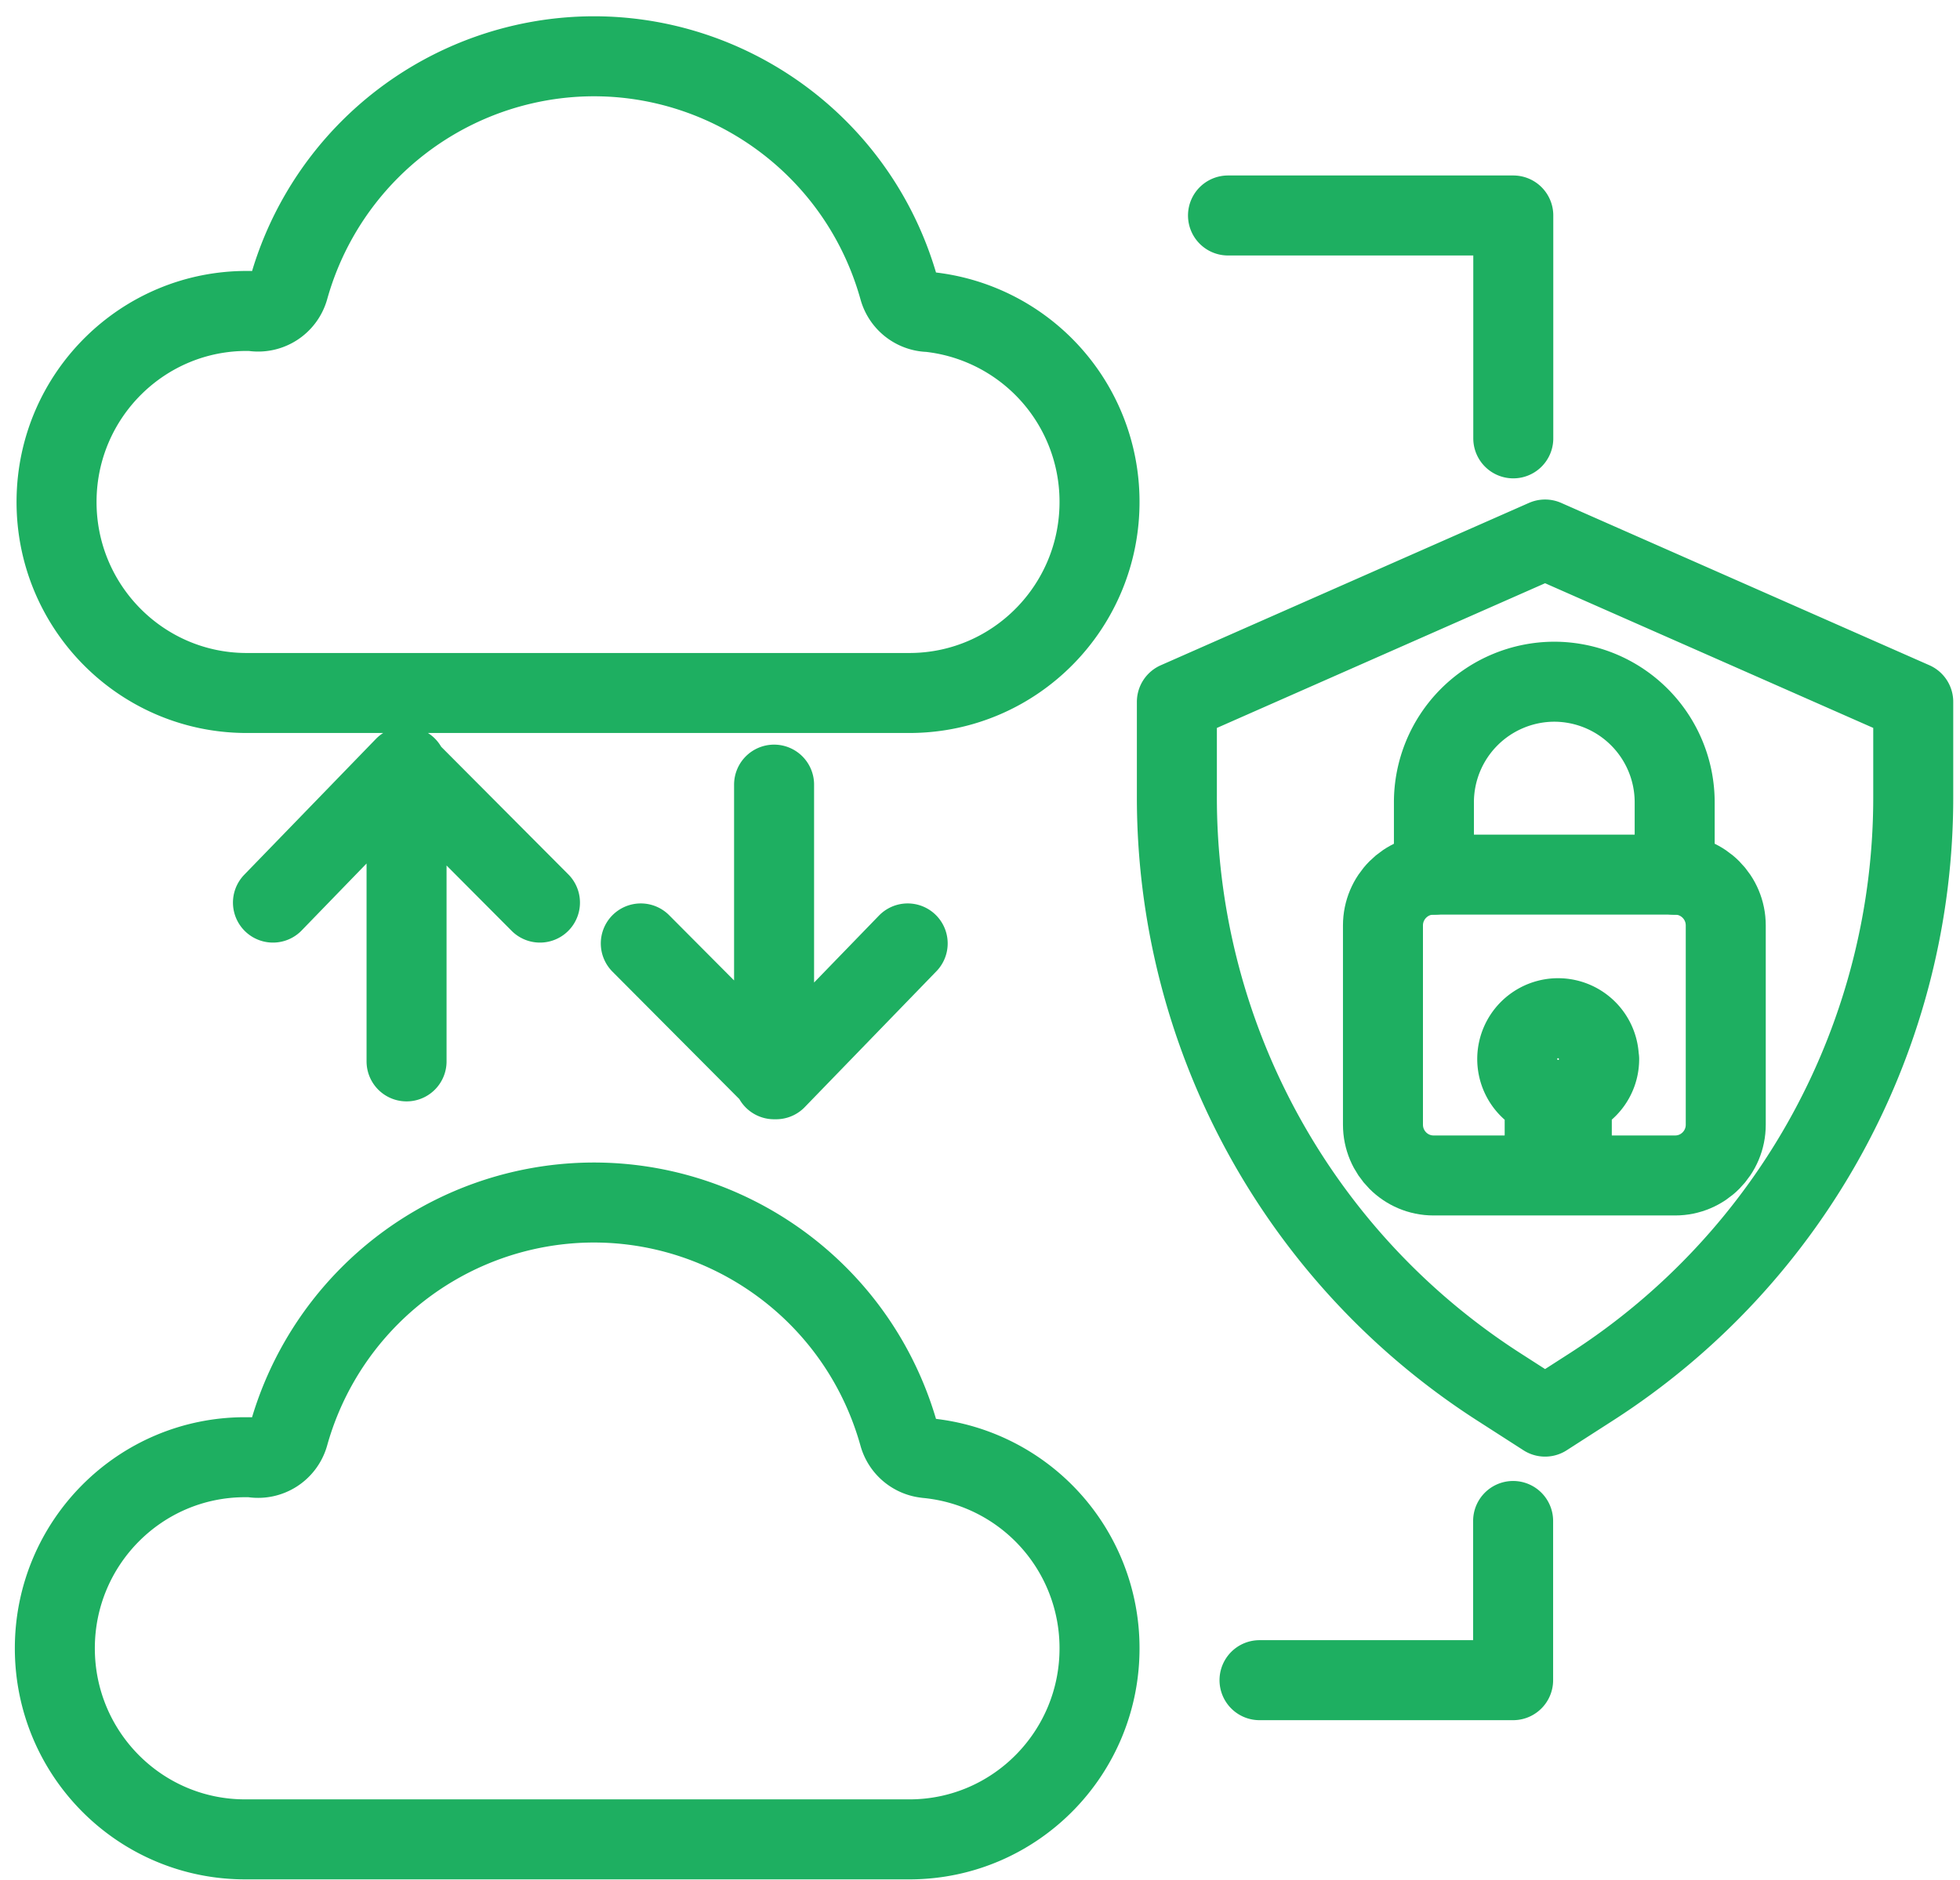 <svg width="49" height="47" fill="none" xmlns="http://www.w3.org/2000/svg"><path d="M29.422 17.547v2.339a17.515 17.515 0 0 0 8.027 14.773l1.178.757 1.178-.757a17.515 17.515 0 0 0 8.026-14.773v-2.34l-9.204-4.058-9.205 4.059zM30.7 5.387h7.132v5.572M37.828 38.025v3.98h-6.34M23.176 7.797a.793.793 0 0 1-.7-.58c-1.183-4.233-5.558-6.7-9.773-5.511A7.944 7.944 0 0 0 7.217 7.21a.793.793 0 0 1-.885.57.976.976 0 0 0-.121-.006c-2.626-.024-4.775 2.097-4.797 4.734-.023 2.637 2.088 4.795 4.714 4.817H22.77c2.625-.02 4.738-2.175 4.718-4.812a4.768 4.768 0 0 0-4.314-4.719l.001.002zM23.175 36.453a.792.792 0 0 1-.7-.579c-1.183-4.233-5.558-6.7-9.773-5.512a7.944 7.944 0 0 0-5.486 5.506.793.793 0 0 1-.885.57.974.974 0 0 0-.121-.007h-.083c-2.626 0-4.756 2.138-4.756 4.777 0 2.639 2.129 4.777 4.756 4.777H22.77c2.625-.02 4.739-2.175 4.718-4.813a4.768 4.768 0 0 0-4.314-4.718h.002zM6.824 22.565l3.292-3.396 3.383 3.396M10.164 26.535V19.17M22.692 23.586l-3.291 3.396-3.381-3.396M19.352 19.616v7.366" stroke="#1EAF61" stroke-width="2" stroke-miterlimit="10" stroke-linecap="round" stroke-linejoin="round"/><path d="M41.879 21.866h-6.04c-.698 0-1.265.57-1.265 1.27v4.981c0 .702.567 1.27 1.265 1.27h6.04c.699 0 1.265-.568 1.265-1.27v-4.98c0-.702-.566-1.27-1.265-1.27z" stroke="#1EAF61" stroke-width="2" stroke-miterlimit="10" stroke-linecap="round" stroke-linejoin="round"/><path d="M35.848 21.868v-1.802a3.016 3.016 0 0 1 3.01-3.023 3.016 3.016 0 0 1 3.009 3.023v1.802M39.973 26.478a1.021 1.021 0 1 0-1.356.963v.947a.34.34 0 1 0 .678 0v-.948c.398-.14.684-.516.684-.962h-.006z" stroke="#1EAF61" stroke-width="2" stroke-miterlimit="10" stroke-linecap="round" stroke-linejoin="round"/></svg>